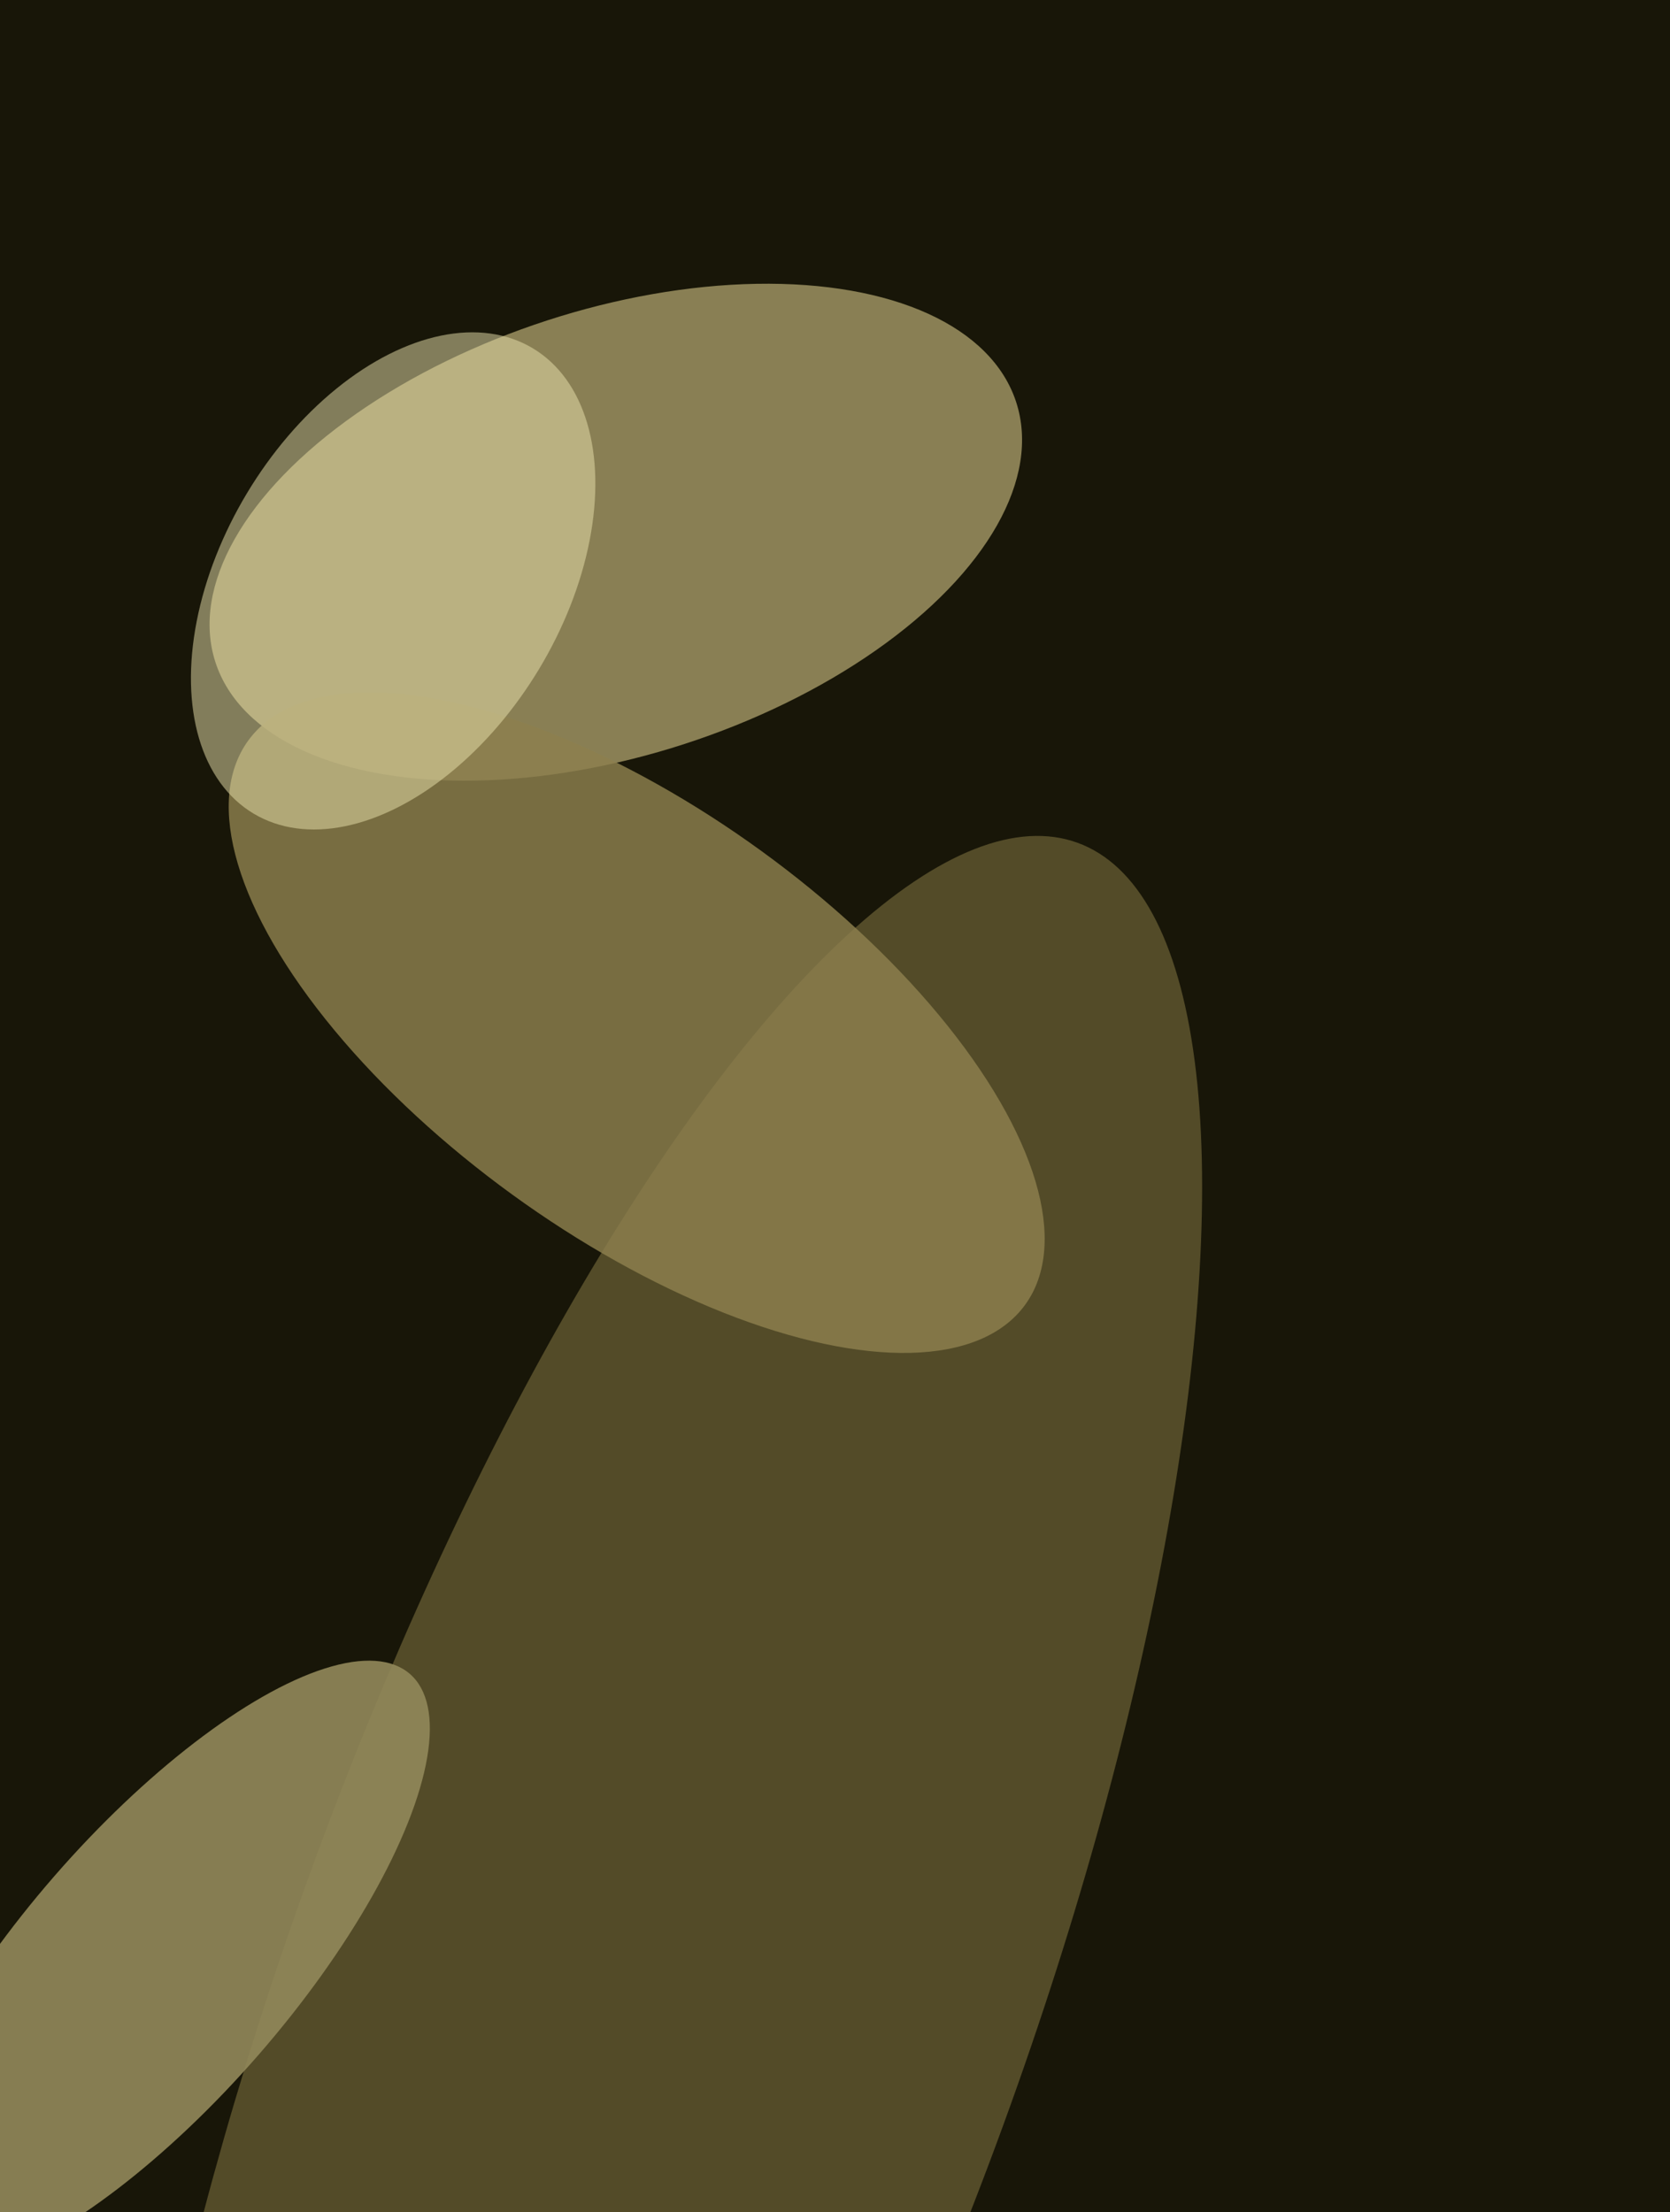 <svg xmlns="http://www.w3.org/2000/svg" width="480px" height="636px">
  <rect width="480" height="636" fill="rgb(24,22,8)"/>
  <ellipse cx="177" cy="153" rx="121" ry="64" transform="rotate(162,177,153)" fill="rgba(145,135,89,0.933)"/>
  <ellipse cx="189" cy="574" rx="106" ry="353" transform="rotate(20,189,574)" fill="rgba(84,76,41,0.988)"/>
  <ellipse cx="183" cy="294" rx="138" ry="61" transform="rotate(36,183,294)" fill="rgba(141,127,78,0.824)"/>
  <ellipse cx="45" cy="565" rx="39" ry="111" transform="rotate(41,45,565)" fill="rgba(145,135,89,0.91)"/>
  <ellipse cx="113" cy="167" rx="78" ry="49" transform="rotate(121,113,167)" fill="rgba(234,225,172,0.506)"/>
</svg>